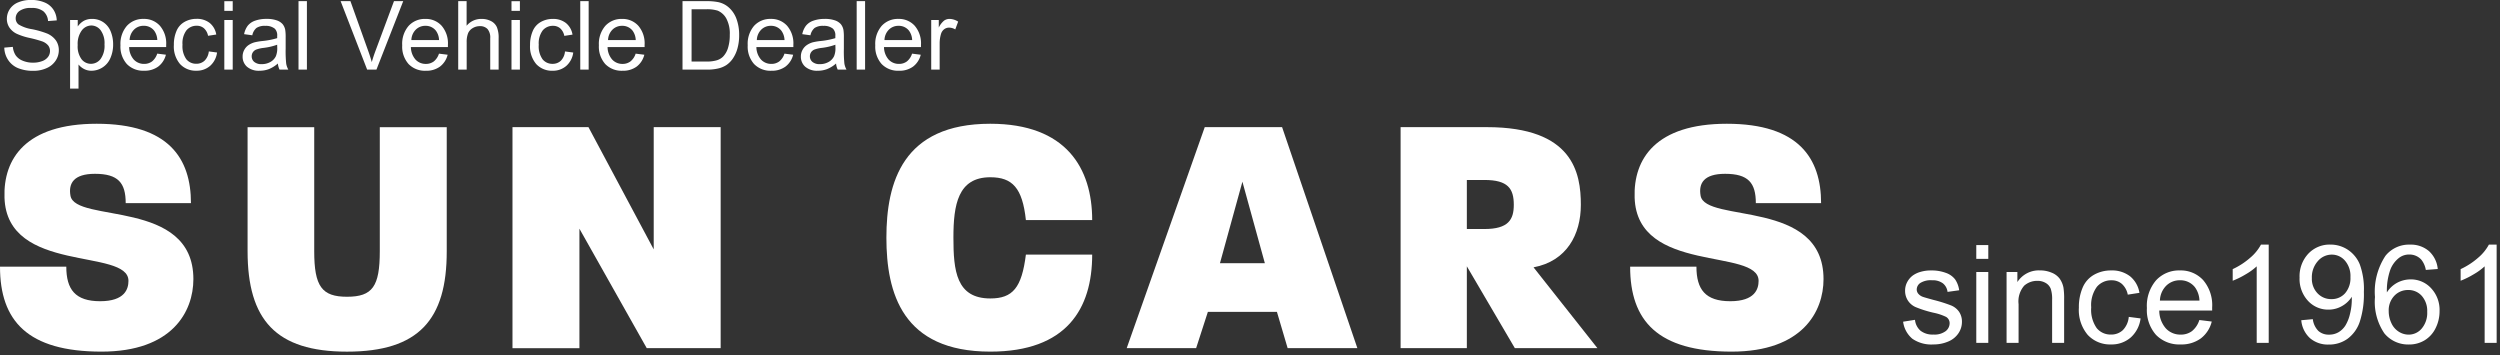 <svg xmlns="http://www.w3.org/2000/svg" width="183" height="26" viewBox="0 0 183 26">
  <rect x="0" y="0" width="183" height="26" fill="#333333" stroke="none"/>
  <g id="logo_sun-cars_sp" transform="translate(3806 15635)">
    <g id="グループ_429" data-name="グループ 429" transform="translate(-3 -11.904)">
      <g id="グループ_1" data-name="グループ 1" transform="translate(-3803 -15614.04)">
        <path id="パス_1" data-name="パス 1" d="M167.587,268.6c-5.409,0-7.431-2.25-7.431-6.218h4.853c0,1.668.657,2.528,2.477,2.528s2.073-.91,2.073-1.491c0-2.427-8.9-.48-9.074-6.09-.1-2.858,1.567-5.409,6.749-5.409,5.283,0,6.9,2.551,6.9,5.812h-4.777c0-1.491-.556-2.148-2.25-2.148-1.567,0-1.946.708-1.795,1.592.329,2.049,9,.2,9,6.117C174.311,265.665,172.769,268.6,167.587,268.6Z" transform="translate(-160.156 -251.917)" fill="#fff"/>
        <path id="パス_2" data-name="パス 2" d="M178.191,268.5c-5.207,0-7.28-2.325-7.28-7.355v-9.074h4.878v9.074c0,2.578.556,3.336,2.4,3.336,1.87,0,2.4-.758,2.4-3.336v-9.074h4.9v9.074C185.5,266.17,183.423,268.5,178.191,268.5Z" transform="translate(-152.788 -251.815)" fill="#fff"/>
        <path id="パス_3" data-name="パス 3" d="M192.247,268.243,187.32,259.5v8.745h-4.9V252.066h5.561l4.777,8.948v-8.948h4.9v16.177Z" transform="translate(-144.906 -251.815)" fill="#fff"/>
        <path id="パス_4" data-name="パス 4" d="M206.267,268.6c-6.444,0-7.606-4.3-7.606-8.341s1.188-8.339,7.606-8.339c5.562,0,7.458,3.261,7.458,7.05h-4.853c-.254-2.351-.987-3.134-2.605-3.134-2.374,0-2.7,2.022-2.7,4.423s.2,4.449,2.7,4.449c1.643,0,2.3-.784,2.605-3.21h4.853C213.726,265.463,211.853,268.6,206.267,268.6Z" transform="translate(-133.777 -251.917)" fill="#fff"/>
        <path id="パス_5" data-name="パス 5" d="M220.88,268.243l-.784-2.654h-5.055l-.859,2.654H209.1l5.712-16.177h5.662l5.51,16.177Zm-3.311-12.183-1.643,5.965h3.286Z" transform="translate(-126.625 -251.815)" fill="#fff"/>
        <path id="パス_6" data-name="パス 6" d="M229.362,268.243l-3.513-5.99v5.99H221V252.066h6.319c6.319,0,6.875,3.362,6.875,5.687,0,2.174-1.036,4.12-3.463,4.575l4.676,5.915Zm-2.224-12.309h-1.289v3.589h1.289c1.744,0,2.148-.682,2.148-1.769C229.287,256.565,228.857,255.933,227.138,255.933Z" transform="translate(-118.476 -251.815)" fill="#fff"/>
        <path id="パス_7" data-name="パス 7" d="M238.4,268.6c-5.409,0-7.431-2.25-7.431-6.218h4.853c0,1.668.657,2.528,2.477,2.528s2.073-.91,2.073-1.491c0-2.427-8.9-.48-9.074-6.09-.1-2.858,1.567-5.409,6.749-5.409,5.283,0,6.9,2.551,6.9,5.812h-4.777c0-1.491-.556-2.148-2.25-2.148-1.569,0-1.946.708-1.795,1.592.329,2.049,9,.2,9,6.117C245.126,265.665,243.584,268.6,238.4,268.6Z" transform="translate(-111.643 -251.917)" fill="#fff"/>
      </g>
      <path id="パス_179" data-name="パス 179" d="M.314-1.61.94-1.665a1.381,1.381,0,0,0,.207.617,1.129,1.129,0,0,0,.5.39,1.909,1.909,0,0,0,.769.149,1.843,1.843,0,0,0,.67-.113.929.929,0,0,0,.432-.309.717.717,0,0,0,.142-.429.652.652,0,0,0-.137-.412,1.013,1.013,0,0,0-.451-.3,8.818,8.818,0,0,0-.892-.244,4.558,4.558,0,0,1-.967-.313,1.356,1.356,0,0,1-.535-.467,1.143,1.143,0,0,1-.176-.624,1.273,1.273,0,0,1,.215-.709,1.333,1.333,0,0,1,.629-.5A2.386,2.386,0,0,1,2.27-5.1a2.512,2.512,0,0,1,.983.179,1.417,1.417,0,0,1,.655.528,1.517,1.517,0,0,1,.246.79l-.636.048a1.026,1.026,0,0,0-.347-.718A1.35,1.35,0,0,0,2.3-4.512a1.4,1.4,0,0,0-.877.22.661.661,0,0,0-.275.531.57.57,0,0,0,.195.444,2.64,2.64,0,0,0,1,.357,6.613,6.613,0,0,1,1.109.32,1.519,1.519,0,0,1,.646.511,1.245,1.245,0,0,1,.208.713,1.363,1.363,0,0,1-.229.754,1.508,1.508,0,0,1-.658.55,2.292,2.292,0,0,1-.966.2,2.883,2.883,0,0,1-1.14-.2,1.6,1.6,0,0,1-.721-.6A1.691,1.691,0,0,1,.314-1.61Zm4.816,3V-3.63h.561v.472a1.382,1.382,0,0,1,.448-.415,1.23,1.23,0,0,1,.6-.138,1.434,1.434,0,0,1,.82.239A1.468,1.468,0,0,1,8.1-2.8a2.465,2.465,0,0,1,.181.955,2.426,2.426,0,0,1-.2,1A1.507,1.507,0,0,1,7.5-.156a1.492,1.492,0,0,1-.8.238,1.158,1.158,0,0,1-.552-.13,1.257,1.257,0,0,1-.4-.328V1.391Zm.557-3.186A1.579,1.579,0,0,0,5.971-.759a.87.87,0,0,0,.687.335.889.889,0,0,0,.7-.347,1.646,1.646,0,0,0,.292-1.075,1.6,1.6,0,0,0-.285-1.039.859.859,0,0,0-.682-.345.886.886,0,0,0-.7.367A1.644,1.644,0,0,0,5.688-1.794Zm5.821.625.636.079a1.551,1.551,0,0,1-.557.865,1.675,1.675,0,0,1-1.039.308,1.66,1.66,0,0,1-1.263-.49,1.916,1.916,0,0,1-.467-1.376A2.006,2.006,0,0,1,9.29-3.206a1.6,1.6,0,0,1,1.224-.506,1.552,1.552,0,0,1,1.189.5,1.969,1.969,0,0,1,.461,1.395q0,.055,0,.164H9.454a1.4,1.4,0,0,0,.338.916,1.007,1.007,0,0,0,.759.318A.941.941,0,0,0,11.129-.6,1.18,1.18,0,0,0,11.508-1.169Zm-2.02-.995h2.027a1.23,1.23,0,0,0-.232-.687.943.943,0,0,0-.762-.355.977.977,0,0,0-.713.284A1.123,1.123,0,0,0,9.488-2.164Zm5.8.834.6.079a1.569,1.569,0,0,1-.508.979,1.479,1.479,0,0,1-1,.354,1.559,1.559,0,0,1-1.2-.487,1.976,1.976,0,0,1-.453-1.4,2.527,2.527,0,0,1,.195-1.029,1.358,1.358,0,0,1,.593-.661,1.759,1.759,0,0,1,.866-.22,1.506,1.506,0,0,1,.967.3,1.371,1.371,0,0,1,.482.849l-.6.092a.993.993,0,0,0-.3-.55.783.783,0,0,0-.525-.185.955.955,0,0,0-.755.333,1.582,1.582,0,0,0-.291,1.054,1.635,1.635,0,0,0,.28,1.063.912.912,0,0,0,.731.332.862.862,0,0,0,.6-.222A1.1,1.1,0,0,0,15.285-1.33ZM16.42-4.3v-.708h.615V-4.3Zm0,4.3V-3.63h.615V0Zm3.92-.448a2.291,2.291,0,0,1-.658.41A1.9,1.9,0,0,1,19,.082a1.32,1.32,0,0,1-.919-.292.965.965,0,0,1-.321-.747.993.993,0,0,1,.121-.487A1,1,0,0,1,18.2-1.8a1.5,1.5,0,0,1,.443-.2,4.4,4.4,0,0,1,.547-.092,5.623,5.623,0,0,0,1.1-.212q0-.126,0-.161a.679.679,0,0,0-.174-.53,1.03,1.03,0,0,0-.7-.208,1.087,1.087,0,0,0-.641.152.929.929,0,0,0-.306.538l-.6-.082a1.491,1.491,0,0,1,.27-.624,1.184,1.184,0,0,1,.543-.366,2.424,2.424,0,0,1,.824-.128,2.18,2.18,0,0,1,.755.109,1,1,0,0,1,.427.275.968.968,0,0,1,.191.419,3.464,3.464,0,0,1,.031.567v.82A8.707,8.707,0,0,0,20.95-.436,1.369,1.369,0,0,0,21.106,0h-.643A1.3,1.3,0,0,1,20.34-.448Zm-.051-1.374a4.514,4.514,0,0,1-1,.232,2.324,2.324,0,0,0-.537.123.535.535,0,0,0-.243.2.525.525,0,0,0-.085.292.524.524,0,0,0,.186.41.8.8,0,0,0,.545.164,1.269,1.269,0,0,0,.632-.156.958.958,0,0,0,.407-.426,1.486,1.486,0,0,0,.1-.615ZM21.851,0V-5.011h.615V0Zm5.024,0L24.934-5.011h.718l1.3,3.64q.157.438.263.82.116-.41.27-.82l1.354-3.64h.677L27.556,0Zm5.257-1.169.636.079a1.551,1.551,0,0,1-.557.865,1.675,1.675,0,0,1-1.039.308,1.66,1.66,0,0,1-1.263-.49,1.916,1.916,0,0,1-.467-1.376,2.006,2.006,0,0,1,.472-1.422,1.6,1.6,0,0,1,1.224-.506,1.552,1.552,0,0,1,1.189.5,1.969,1.969,0,0,1,.461,1.395q0,.055,0,.164H30.078a1.4,1.4,0,0,0,.338.916,1.007,1.007,0,0,0,.759.318A.941.941,0,0,0,31.753-.6,1.18,1.18,0,0,0,32.132-1.169Zm-2.02-.995h2.027a1.23,1.23,0,0,0-.232-.687.943.943,0,0,0-.762-.355.977.977,0,0,0-.713.284A1.123,1.123,0,0,0,30.112-2.164ZM33.541,0V-5.011h.615v1.8a1.374,1.374,0,0,1,1.087-.5,1.466,1.466,0,0,1,.7.159.933.933,0,0,1,.426.439A2.025,2.025,0,0,1,36.5-2.3V0h-.615V-2.3a.95.95,0,0,0-.2-.672.743.743,0,0,0-.566-.21,1,1,0,0,0-.514.142.8.8,0,0,0-.344.385,1.766,1.766,0,0,0-.1.67V0Zm3.9-4.3v-.708h.615V-4.3Zm0,4.3V-3.63h.615V0Zm3.92-1.33.6.079a1.569,1.569,0,0,1-.508.979,1.479,1.479,0,0,1-1,.354,1.559,1.559,0,0,1-1.2-.487A1.976,1.976,0,0,1,38.8-1.8,2.527,2.527,0,0,1,39-2.83a1.358,1.358,0,0,1,.593-.661,1.759,1.759,0,0,1,.866-.22,1.506,1.506,0,0,1,.967.3,1.371,1.371,0,0,1,.482.849l-.6.092a.993.993,0,0,0-.3-.55.783.783,0,0,0-.525-.185.955.955,0,0,0-.755.333,1.582,1.582,0,0,0-.291,1.054,1.635,1.635,0,0,0,.28,1.063.912.912,0,0,0,.731.332.862.862,0,0,0,.6-.222A1.1,1.1,0,0,0,41.357-1.33ZM42.475,0V-5.011h.615V0Zm4.054-1.169.636.079a1.551,1.551,0,0,1-.557.865,1.675,1.675,0,0,1-1.039.308,1.66,1.66,0,0,1-1.263-.49,1.916,1.916,0,0,1-.467-1.376,2.006,2.006,0,0,1,.472-1.422,1.6,1.6,0,0,1,1.224-.506,1.552,1.552,0,0,1,1.189.5,1.969,1.969,0,0,1,.461,1.395q0,.055,0,.164H44.475a1.4,1.4,0,0,0,.338.916,1.007,1.007,0,0,0,.759.318A.941.941,0,0,0,46.149-.6,1.18,1.18,0,0,0,46.529-1.169Zm-2.02-.995h2.027a1.23,1.23,0,0,0-.232-.687.943.943,0,0,0-.762-.355.977.977,0,0,0-.713.284A1.123,1.123,0,0,0,44.509-2.164ZM49.96,0V-5.011h1.726a4.187,4.187,0,0,1,.892.072,1.7,1.7,0,0,1,.735.359,2.039,2.039,0,0,1,.593.856,3.361,3.361,0,0,1,.2,1.191,3.5,3.5,0,0,1-.133,1.012,2.454,2.454,0,0,1-.342.73,1.816,1.816,0,0,1-.456.455,1.86,1.86,0,0,1-.6.251,3.414,3.414,0,0,1-.8.085Zm.663-.591h1.07a2.6,2.6,0,0,0,.778-.092,1.112,1.112,0,0,0,.449-.26,1.581,1.581,0,0,0,.367-.634,3.1,3.1,0,0,0,.132-.966,2.332,2.332,0,0,0-.258-1.208,1.3,1.3,0,0,0-.627-.566,2.592,2.592,0,0,0-.858-.1H50.624Zm6.8-.578.636.079a1.551,1.551,0,0,1-.557.865,1.675,1.675,0,0,1-1.039.308A1.66,1.66,0,0,1,55.2-.408a1.916,1.916,0,0,1-.467-1.376A2.006,2.006,0,0,1,55.2-3.206a1.6,1.6,0,0,1,1.224-.506,1.552,1.552,0,0,1,1.189.5,1.969,1.969,0,0,1,.461,1.395q0,.055,0,.164H55.368a1.4,1.4,0,0,0,.338.916,1.007,1.007,0,0,0,.759.318A.941.941,0,0,0,57.042-.6,1.18,1.18,0,0,0,57.422-1.169ZM55.4-2.164h2.027a1.23,1.23,0,0,0-.232-.687.943.943,0,0,0-.762-.355.977.977,0,0,0-.713.284A1.123,1.123,0,0,0,55.4-2.164ZM61.2-.448a2.291,2.291,0,0,1-.658.41,1.9,1.9,0,0,1-.678.12,1.32,1.32,0,0,1-.919-.292.965.965,0,0,1-.321-.747.993.993,0,0,1,.121-.487,1,1,0,0,1,.318-.354A1.5,1.5,0,0,1,59.5-2a4.4,4.4,0,0,1,.547-.092,5.623,5.623,0,0,0,1.1-.212q0-.126,0-.161a.679.679,0,0,0-.174-.53,1.03,1.03,0,0,0-.7-.208,1.087,1.087,0,0,0-.641.152.929.929,0,0,0-.306.538l-.6-.082A1.491,1.491,0,0,1,59-3.218a1.184,1.184,0,0,1,.543-.366,2.424,2.424,0,0,1,.824-.128,2.18,2.18,0,0,1,.755.109,1,1,0,0,1,.427.275.968.968,0,0,1,.191.419,3.464,3.464,0,0,1,.031.567v.82a8.707,8.707,0,0,0,.039,1.085A1.369,1.369,0,0,0,61.964,0h-.643A1.3,1.3,0,0,1,61.2-.448Zm-.051-1.374a4.514,4.514,0,0,1-1,.232,2.324,2.324,0,0,0-.537.123.535.535,0,0,0-.243.2.525.525,0,0,0-.085.292.524.524,0,0,0,.186.41.8.8,0,0,0,.545.164,1.269,1.269,0,0,0,.632-.156.958.958,0,0,0,.407-.426,1.486,1.486,0,0,0,.1-.615ZM62.709,0V-5.011h.615V0Zm4.054-1.169.636.079a1.551,1.551,0,0,1-.557.865A1.675,1.675,0,0,1,65.8.082a1.66,1.66,0,0,1-1.263-.49,1.916,1.916,0,0,1-.467-1.376,2.006,2.006,0,0,1,.472-1.422,1.6,1.6,0,0,1,1.224-.506,1.552,1.552,0,0,1,1.189.5,1.969,1.969,0,0,1,.461,1.395q0,.055,0,.164H64.709a1.4,1.4,0,0,0,.338.916,1.007,1.007,0,0,0,.759.318A.941.941,0,0,0,66.384-.6,1.18,1.18,0,0,0,66.763-1.169Zm-2.02-.995H66.77a1.23,1.23,0,0,0-.232-.687.943.943,0,0,0-.762-.355.977.977,0,0,0-.713.284A1.123,1.123,0,0,0,64.743-2.164ZM68.165,0V-3.63h.554v.55a1.5,1.5,0,0,1,.391-.509.683.683,0,0,1,.395-.123,1.2,1.2,0,0,1,.632.2l-.212.571a.88.88,0,0,0-.451-.133.586.586,0,0,0-.362.121.657.657,0,0,0-.229.337,2.4,2.4,0,0,0-.1.718V0Z" transform="translate(-3803 -15618)" fill="#fff"/>
      <path id="パス_178" data-name="パス 178" d="M.308-1.548l.869-.137a1.215,1.215,0,0,0,.408.8,1.421,1.421,0,0,0,.935.278,1.374,1.374,0,0,0,.9-.247.737.737,0,0,0,.293-.579A.534.534,0,0,0,3.452-1.9a3.812,3.812,0,0,0-.9-.3,8.2,8.2,0,0,1-1.34-.422,1.3,1.3,0,0,1-.566-.493,1.306,1.306,0,0,1-.193-.7,1.336,1.336,0,0,1,.159-.642,1.423,1.423,0,0,1,.432-.491A1.812,1.812,0,0,1,1.6-5.2a2.659,2.659,0,0,1,.759-.1,3,3,0,0,1,1.072.176,1.458,1.458,0,0,1,.681.476,1.86,1.86,0,0,1,.3.8L3.56-3.73a.94.94,0,0,0-.339-.625,1.241,1.241,0,0,0-.793-.225,1.437,1.437,0,0,0-.864.2.583.583,0,0,0-.259.469.485.485,0,0,0,.107.308.775.775,0,0,0,.337.234q.132.049.776.225a10.808,10.808,0,0,1,1.3.408,1.32,1.32,0,0,1,.579.461,1.288,1.288,0,0,1,.21.752A1.476,1.476,0,0,1,4.358-.7a1.657,1.657,0,0,1-.74.6A2.693,2.693,0,0,1,2.524.117,2.437,2.437,0,0,1,.984-.3,1.953,1.953,0,0,1,.308-1.548Zm5.356-4.6V-7.158h.879v1.011ZM5.664,0V-5.186h.879V0ZM7.881,0V-5.186h.791v.737a1.864,1.864,0,0,1,1.65-.854,2.165,2.165,0,0,1,.862.168,1.356,1.356,0,0,1,.588.442,1.7,1.7,0,0,1,.273.649,5.033,5.033,0,0,1,.049.854V0h-.879V-3.154a2.368,2.368,0,0,0-.1-.8.845.845,0,0,0-.364-.425,1.157,1.157,0,0,0-.613-.159,1.424,1.424,0,0,0-.969.356A1.758,1.758,0,0,0,8.76-2.832V0Zm8.945-1.9.864.112a2.241,2.241,0,0,1-.725,1.4,2.112,2.112,0,0,1-1.433.505,2.226,2.226,0,0,1-1.711-.7,2.823,2.823,0,0,1-.647-1.995,3.61,3.61,0,0,1,.278-1.47,1.941,1.941,0,0,1,.847-.945A2.514,2.514,0,0,1,15.537-5.3a2.152,2.152,0,0,1,1.382.427,1.959,1.959,0,0,1,.688,1.213l-.854.132a1.419,1.419,0,0,0-.432-.786,1.118,1.118,0,0,0-.75-.264,1.364,1.364,0,0,0-1.079.476A2.26,2.26,0,0,0,14.077-2.6a2.336,2.336,0,0,0,.4,1.519,1.3,1.3,0,0,0,1.045.474,1.232,1.232,0,0,0,.864-.317A1.575,1.575,0,0,0,16.826-1.9Zm5.166.229.908.112a2.216,2.216,0,0,1-.8,1.235A2.393,2.393,0,0,1,20.62.117a2.372,2.372,0,0,1-1.8-.7,2.738,2.738,0,0,1-.667-1.965,2.865,2.865,0,0,1,.674-2.031A2.281,2.281,0,0,1,20.571-5.3a2.217,2.217,0,0,1,1.7.708A2.813,2.813,0,0,1,22.93-2.6q0,.078,0,.234H19.058a1.993,1.993,0,0,0,.483,1.309,1.439,1.439,0,0,0,1.084.454,1.345,1.345,0,0,0,.825-.254A1.685,1.685,0,0,0,21.992-1.67ZM19.106-3.091H22a1.757,1.757,0,0,0-.332-.981,1.347,1.347,0,0,0-1.089-.508,1.4,1.4,0,0,0-1.018.405A1.6,1.6,0,0,0,19.106-3.091ZM27.07,0h-.879V-5.6A4.543,4.543,0,0,1,25.359-5a5.9,5.9,0,0,1-.925.454v-.85a5.308,5.308,0,0,0,1.289-.84,3.3,3.3,0,0,0,.781-.957h.566Zm2.383-1.655.845-.078a1.468,1.468,0,0,0,.41.864,1.126,1.126,0,0,0,.776.269,1.34,1.34,0,0,0,.71-.186,1.517,1.517,0,0,0,.5-.5,2.913,2.913,0,0,0,.327-.837,4.412,4.412,0,0,0,.132-1.074q0-.059,0-.176a2.013,2.013,0,0,1-.72.681,1.957,1.957,0,0,1-.989.261,2,2,0,0,1-1.5-.645,2.359,2.359,0,0,1-.615-1.7,2.415,2.415,0,0,1,.642-1.753,2.145,2.145,0,0,1,1.609-.664,2.3,2.3,0,0,1,1.277.376,2.349,2.349,0,0,1,.879,1.072,5.278,5.278,0,0,1,.3,2.014,6.519,6.519,0,0,1-.3,2.185A2.559,2.559,0,0,1,32.844-.3a2.294,2.294,0,0,1-1.379.425,2.006,2.006,0,0,1-1.372-.466A2.006,2.006,0,0,1,29.453-1.655Zm3.6-3.159a1.721,1.721,0,0,0-.4-1.2,1.263,1.263,0,0,0-.969-.444,1.338,1.338,0,0,0-1.021.479,1.774,1.774,0,0,0-.435,1.24,1.532,1.532,0,0,0,.413,1.111,1.359,1.359,0,0,0,1.018.427,1.3,1.3,0,0,0,1-.427A1.683,1.683,0,0,0,33.052-4.814Zm6.392-.591-.874.068a1.655,1.655,0,0,0-.332-.752,1.163,1.163,0,0,0-.879-.376,1.208,1.208,0,0,0-.737.234,2,2,0,0,0-.654.884,4.619,4.619,0,0,0-.249,1.655,2.037,2.037,0,0,1,.776-.718,2.088,2.088,0,0,1,.962-.234,1.993,1.993,0,0,1,1.5.647,2.322,2.322,0,0,1,.618,1.672,2.752,2.752,0,0,1-.291,1.252,2.117,2.117,0,0,1-.8.886,2.18,2.18,0,0,1-1.152.308,2.252,2.252,0,0,1-1.792-.808,4.08,4.08,0,0,1-.693-2.664,4.775,4.775,0,0,1,.767-3.018,2.2,2.2,0,0,1,1.8-.82,2.021,2.021,0,0,1,1.384.474A2.011,2.011,0,0,1,39.443-5.405ZM35.854-2.319a2.039,2.039,0,0,0,.193.869,1.437,1.437,0,0,0,.54.632,1.349,1.349,0,0,0,.728.217,1.24,1.24,0,0,0,.957-.449,1.768,1.768,0,0,0,.4-1.221,1.655,1.655,0,0,0-.4-1.169,1.3,1.3,0,0,0-1-.427,1.356,1.356,0,0,0-1.011.427A1.54,1.54,0,0,0,35.854-2.319ZM43.755,0h-.879V-5.6A4.543,4.543,0,0,1,42.043-5a5.9,5.9,0,0,1-.925.454v-.85a5.308,5.308,0,0,0,1.289-.84,3.3,3.3,0,0,0,.781-.957h.566Z" transform="translate(-3664 -15598)" fill="#fff"/>
    </g>
    <rect id="長方形_231" data-name="長方形 231" width="183" height="26" transform="translate(-3806 -15635)" fill="none"/>
  </g>
</svg>
